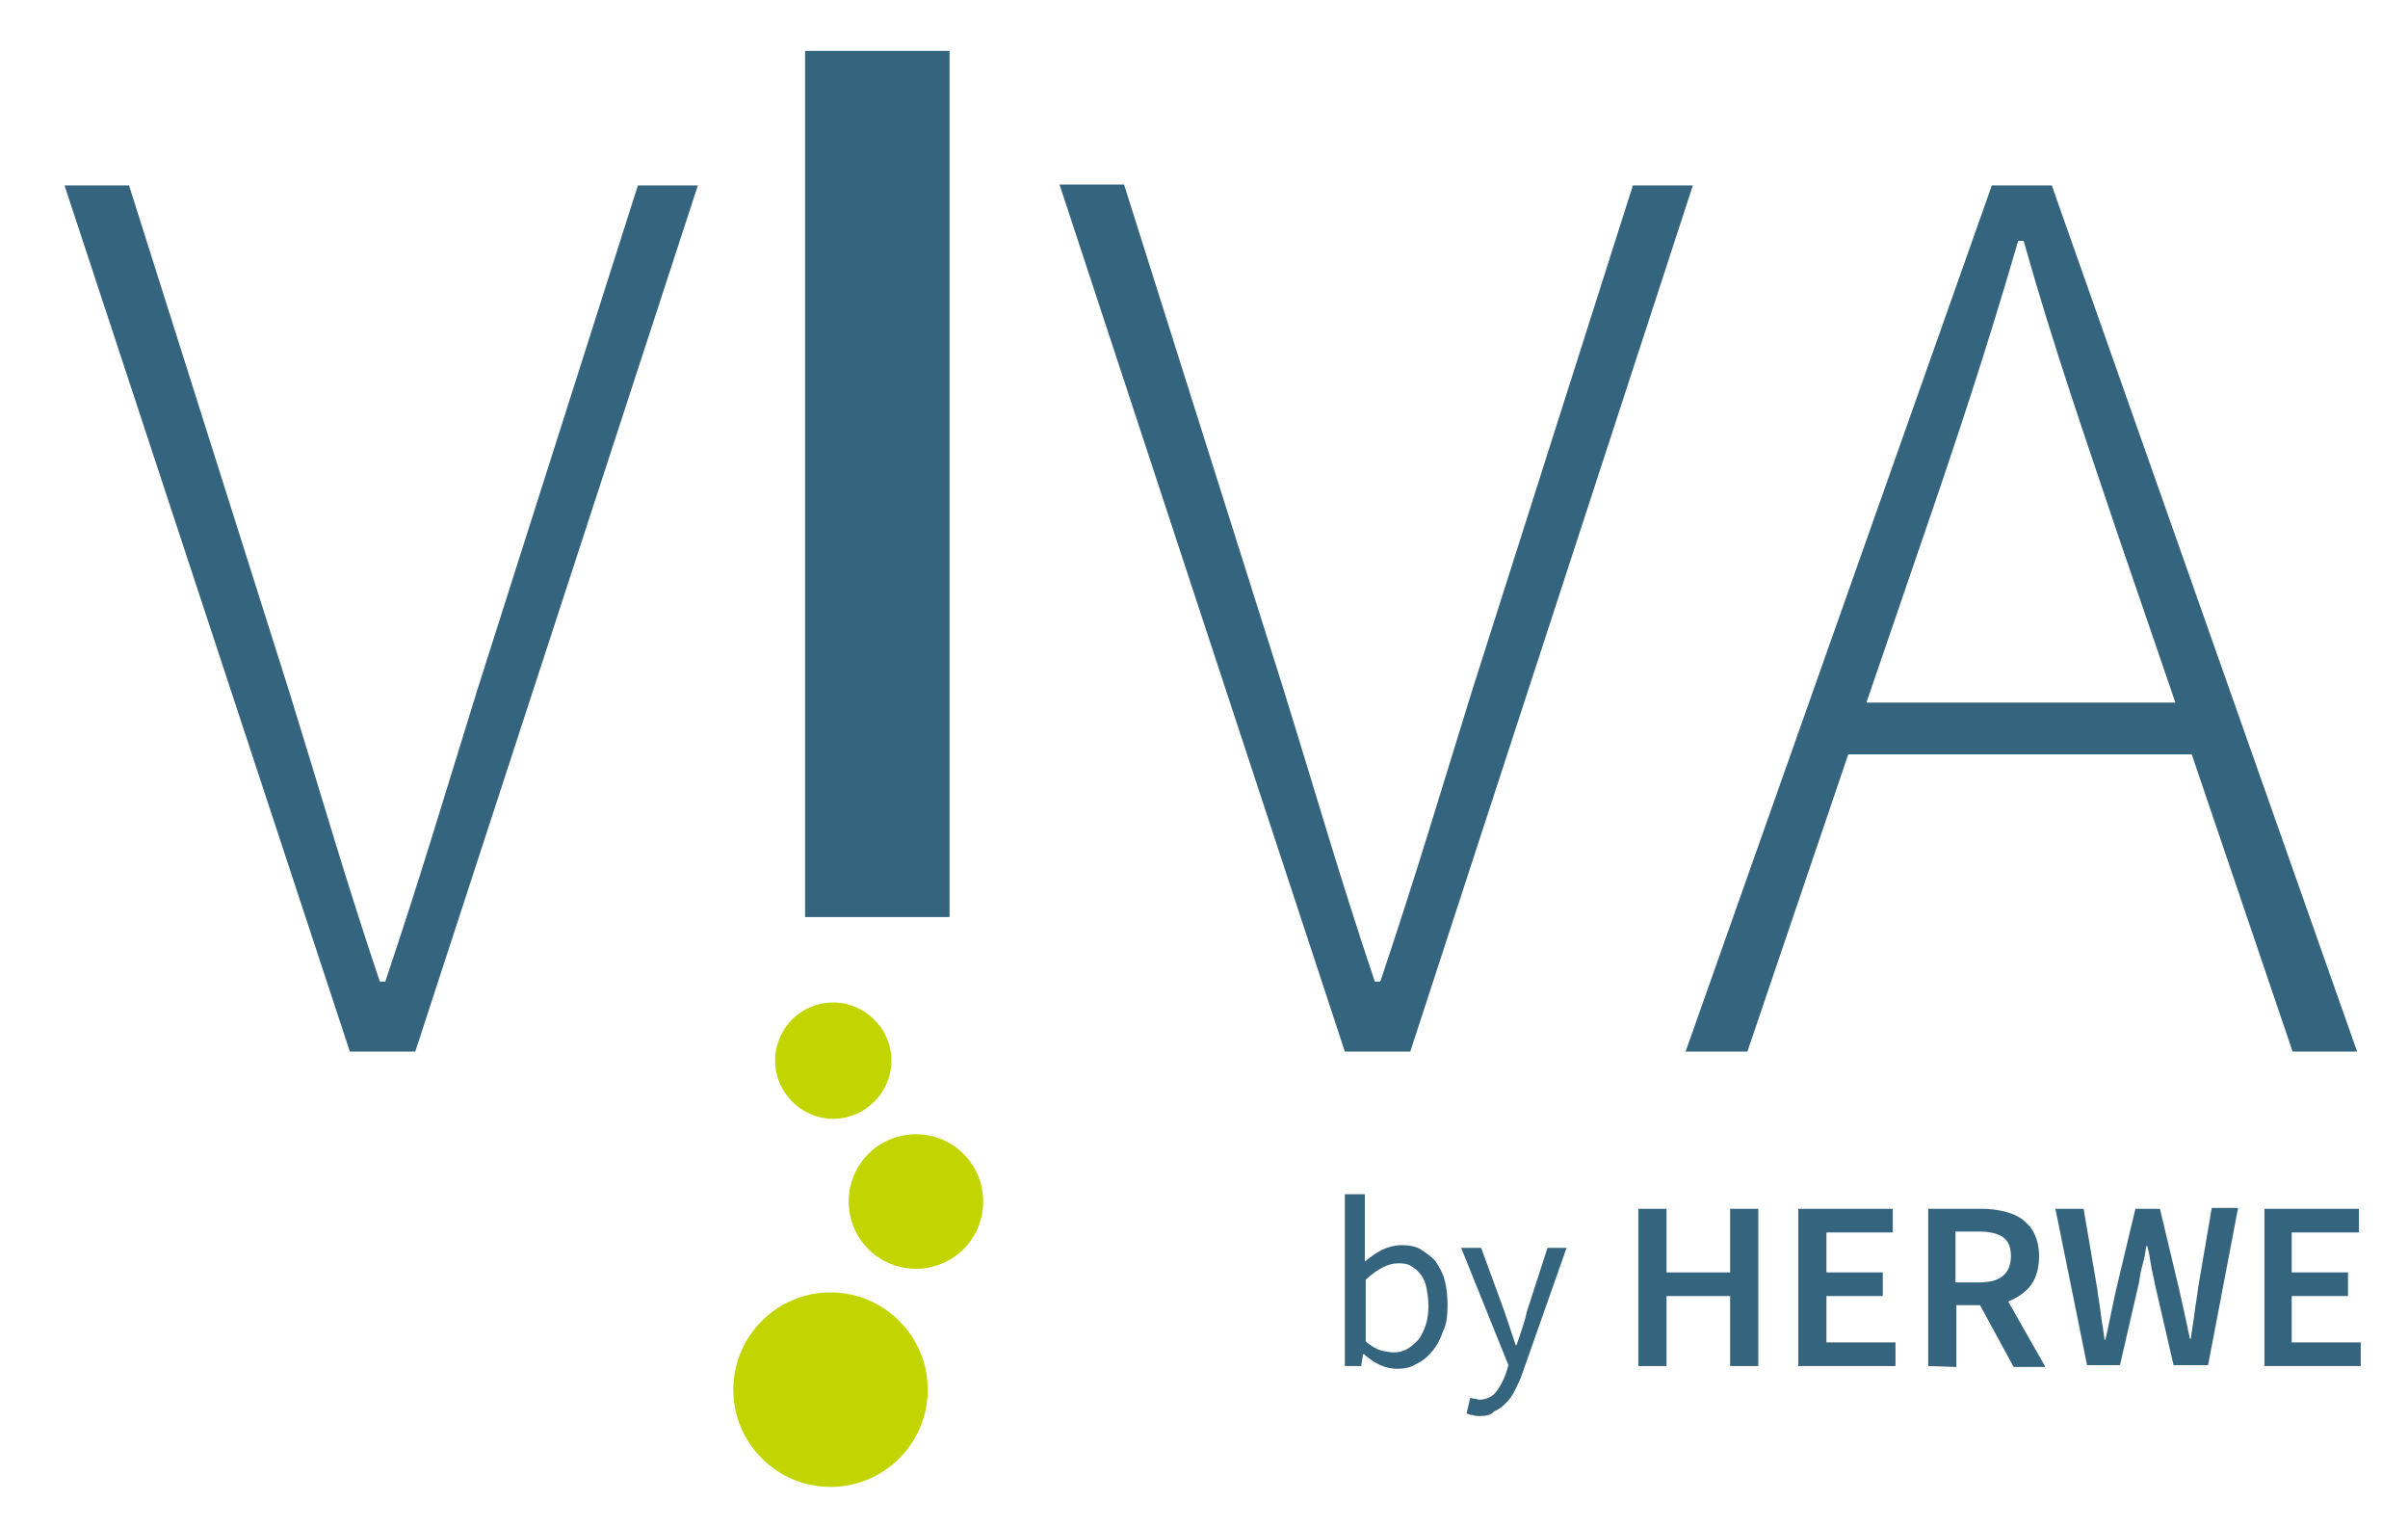 <?xml version="1.0" encoding="utf-8"?>
<!-- Generator: Adobe Illustrator 23.0.6, SVG Export Plug-In . SVG Version: 6.00 Build 0)  -->
<svg version="1.1" id="Ebene_1" xmlns="http://www.w3.org/2000/svg" xmlns:xlink="http://www.w3.org/1999/xlink" x="0px" y="0px"
	 viewBox="0 0 265 168" style="enable-background:new 0 0 265 168;" xml:space="preserve">
<style type="text/css">
	.st0{fill:#35647E;}
	.st1{fill:#C2D500;}
</style>
<g>
	<g>
		<path class="st0" d="M38.5,115.7h7.2l31.1-95.3h-6.6L52.5,76c-3.6,11.6-6.2,20.4-10.1,32h-0.6c-3.9-11.6-6.4-20.4-10-32L14.2,20.4
			H7.1L38.5,115.7z"/>
		<path class="st1" d="M100.8,139.6c-4.1,0-7.4-3.3-7.4-7.4s3.3-7.4,7.4-7.4c4.1,0,7.4,3.3,7.4,7.4
			C108.2,136.3,104.9,139.6,100.8,139.6 M91.4,163.6c-5.9,0-10.7-4.8-10.7-10.7c0-5.9,4.8-10.7,10.7-10.7c5.9,0,10.7,4.8,10.7,10.7
			C102.1,158.8,97.3,163.6,91.4,163.6 M91.7,110.3c3.5,0,6.4,2.9,6.4,6.4s-2.9,6.4-6.4,6.4s-6.4-2.9-6.4-6.4
			C85.3,113.1,88.2,110.3,91.7,110.3"/>
		<polygon class="st0" points="88.6,5.6 88.6,100.9 95.3,100.9 95.5,100.9 97.5,100.9 102.3,100.9 104.5,100.9 104.5,5.6 		"/>
		<path class="st0" d="M225.8,20.4h-6.6l-33.7,95.3h6.8L203.4,83h37.8l11.1,32.7h7.1L225.8,20.4z M205.4,77.3l6.1-17.8
			c3.9-11.3,7.2-21.3,10.6-33h0.6c3.3,11.7,6.8,21.7,10.6,33l6.1,17.8L205.4,77.3L205.4,77.3z"/>
		<path class="st0" d="M148,115.7h7.2l31.1-95.3h-6.6L162,76c-3.6,11.6-6.2,20.4-10.1,32h-0.6c-3.9-11.6-6.4-20.4-10-32l-17.6-55.7
			h-7.1L148,115.7z"/>
	</g>
	<g>
		<path class="st0" d="M153.8,150.6c-0.6,0-1.2-0.1-1.9-0.4s-1.2-0.7-1.8-1.2H150l-0.2,1.3h-1.8v-18.9h2.2v5.1l0,2.3
			c0.6-0.5,1.2-0.9,1.9-1.3c0.7-0.3,1.4-0.5,2.1-0.5c0.8,0,1.6,0.1,2.2,0.5s1.2,0.8,1.6,1.3c0.4,0.6,0.8,1.3,1,2.1
			c0.2,0.8,0.3,1.7,0.3,2.7c0,1.1-0.1,2.1-0.5,2.9c-0.3,0.9-0.7,1.6-1.2,2.2s-1.1,1.1-1.8,1.4C155.2,150.5,154.5,150.6,153.8,150.6z
			 M153.4,148.8c0.5,0,1-0.1,1.5-0.4s0.8-0.6,1.2-1c0.3-0.4,0.6-1,0.8-1.6c0.2-0.6,0.3-1.4,0.3-2.1c0-0.7-0.1-1.4-0.2-1.9
			c-0.1-0.6-0.3-1.1-0.6-1.5c-0.3-0.4-0.6-0.7-1.1-1s-1-0.3-1.5-0.3c-1,0-2.2,0.6-3.5,1.8v6.8c0.6,0.5,1.1,0.8,1.7,1
			C152.5,148.7,153,148.8,153.4,148.8z"/>
		<path class="st0" d="M162.9,155.8c-0.3,0-0.6,0-0.8-0.1c-0.2,0-0.5-0.1-0.7-0.2l0.4-1.7c0.1,0,0.3,0.1,0.5,0.1
			c0.2,0,0.3,0.1,0.5,0.1c0.7,0,1.4-0.3,1.8-0.8s0.8-1.2,1.1-2l0.3-1l-5.2-12.9h2.2l2.6,7.1c0.2,0.6,0.4,1.2,0.6,1.8
			s0.4,1.2,0.6,1.8h0.1c0.2-0.6,0.4-1.2,0.6-1.8c0.2-0.6,0.4-1.2,0.5-1.8l2.3-7.1h2.1l-4.9,13.9c-0.2,0.6-0.5,1.2-0.8,1.8
			s-0.6,1-1,1.4s-0.8,0.7-1.3,0.9C164.1,155.7,163.5,155.8,162.9,155.8z"/>
		<path class="st0" d="M180.3,150.3V133h3.1v7h7v-7h3.1v17.3h-3.1v-7.7h-7v7.7H180.3z"/>
		<path class="st0" d="M197.9,150.3V133h10.4v2.6H201v4.4h6.2v2.6H201v5.1h7.6v2.6L197.9,150.3L197.9,150.3z"/>
		<path class="st0" d="M212.2,150.3V133h5.9c0.9,0,1.7,0.1,2.5,0.3s1.5,0.5,2,0.9s1,0.9,1.3,1.6c0.3,0.6,0.5,1.5,0.5,2.4
			c0,1.3-0.3,2.4-0.9,3.2c-0.6,0.8-1.5,1.4-2.5,1.8l4.1,7.2h-3.5l-3.7-6.8h-2.6v6.8L212.2,150.3L212.2,150.3z M215.2,141.1h2.5
			c1.2,0,2.1-0.2,2.7-0.7s0.9-1.2,0.9-2.2c0-1-0.3-1.7-0.9-2.1c-0.6-0.4-1.5-0.6-2.7-0.6h-2.5V141.1z"/>
		<path class="st0" d="M229.7,150.3l-3.5-17.3h3.1l1.5,8.8c0.1,0.9,0.3,1.9,0.4,2.8s0.3,1.8,0.4,2.8h0.1c0.2-0.9,0.4-1.8,0.6-2.8
			s0.4-1.9,0.6-2.8l2.1-8.8h2.7l2.1,8.8c0.2,0.9,0.4,1.8,0.6,2.7c0.2,0.9,0.4,1.9,0.6,2.8h0.1c0.1-0.9,0.3-1.9,0.4-2.8
			s0.3-1.8,0.4-2.8l1.5-8.8h2.9l-3.3,17.3h-3.8l-2.1-9.1c-0.1-0.7-0.3-1.3-0.4-2s-0.2-1.3-0.4-2h-0.1c-0.1,0.7-0.2,1.3-0.4,2
			s-0.3,1.3-0.4,2l-2.1,9.1H229.7z"/>
		<path class="st0" d="M249.2,150.3V133h10.4v2.6h-7.4v4.4h6.2v2.6h-6.2v5.1h7.6v2.6L249.2,150.3L249.2,150.3z"/>
	</g>
</g>
</svg>
